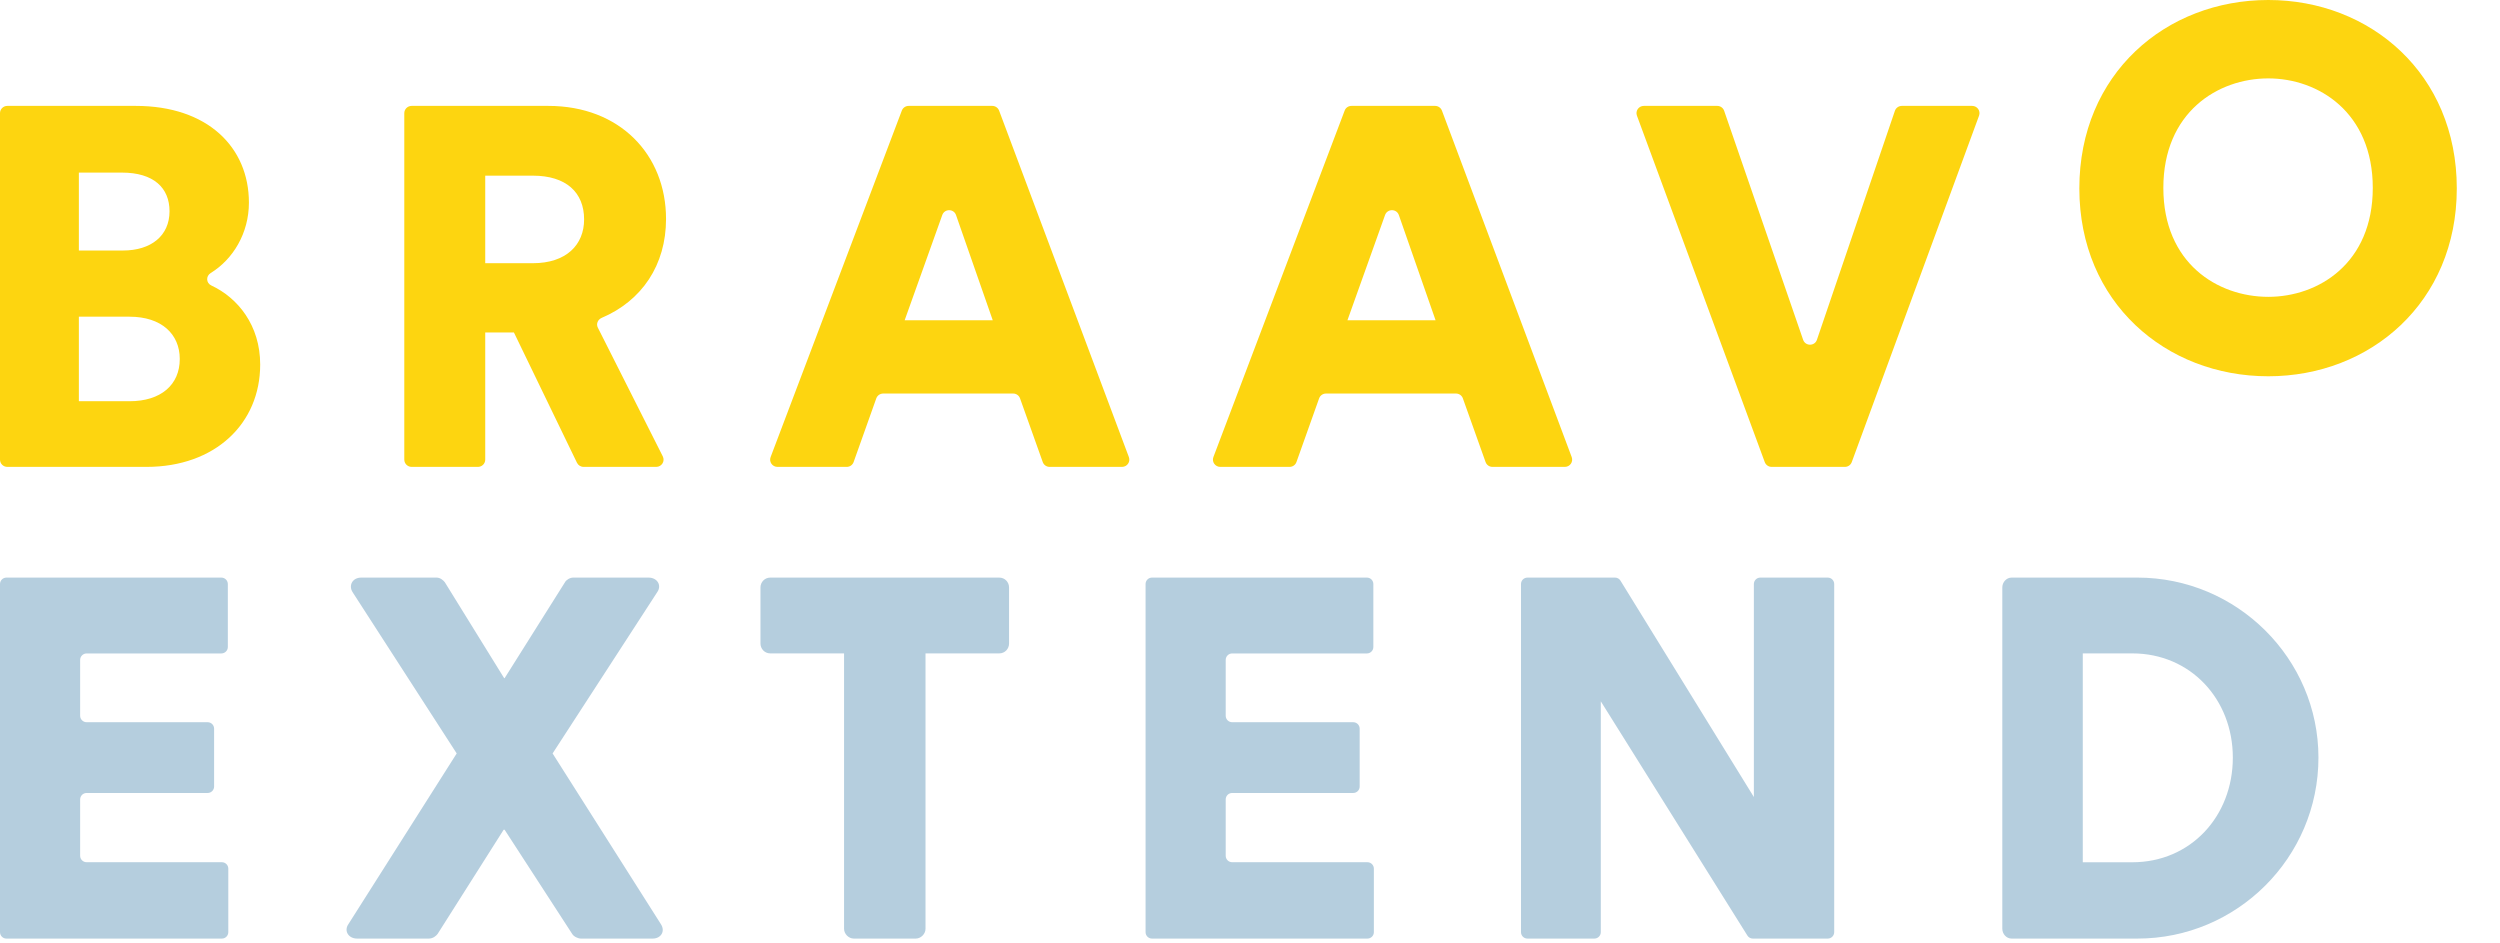 <?xml version="1.0" encoding="UTF-8"?>
<svg width="53px" height="20px" viewBox="0 0 53 20" version="1.1" xmlns="http://www.w3.org/2000/svg" xmlns:xlink="http://www.w3.org/1999/xlink">
    <!-- Generator: Sketch 59.1 (86144) - https://sketch.com -->
    <title>Group 11</title>
    <desc>Created with Sketch.</desc>
    <g id="Page-1" stroke="none" stroke-width="1" fill="none" fill-rule="evenodd">
        <g id="Verv" transform="translate(-323, -2526)">
            <g id="Group" transform="translate(145, 1912)">
                <g id="Group-11" transform="translate(178, 614)">
                    <path d="M11.297,5.58 C12.003,5.58 12.383,5.192 12.383,4.652 C12.383,4.08 12.003,3.724 11.297,3.724 L10.287,3.724 L10.287,5.58 L11.297,5.58 Z M10.895,7.048 L10.287,7.048 L10.287,9.744 C10.287,9.829 10.218,9.898 10.132,9.898 L8.727,9.898 C8.641,9.898 8.571,9.829 8.571,9.744 L8.571,2.399 C8.571,2.314 8.641,2.245 8.727,2.245 L11.623,2.245 C13.143,2.245 14.12,3.281 14.12,4.642 C14.12,5.62 13.607,6.377 12.755,6.739 C12.673,6.775 12.634,6.867 12.674,6.946 L14.051,9.675 C14.103,9.777 14.028,9.898 13.912,9.898 L12.372,9.898 C12.312,9.898 12.258,9.864 12.232,9.811 L10.895,7.048 Z" id="Fill-4-Copy-6" fill="#FDD510"></path>
                    <path d="M19.179,6.789 L21.046,6.789 L20.268,4.56 C20.22,4.422 20.025,4.421 19.976,4.559 L19.179,6.789 Z M21.479,8.343 L18.724,8.343 C18.658,8.343 18.599,8.384 18.577,8.446 L18.097,9.795 C18.075,9.857 18.017,9.898 17.951,9.898 L16.482,9.898 C16.373,9.898 16.299,9.79 16.337,9.69 L19.119,2.344 C19.142,2.284 19.2,2.245 19.264,2.245 L21.036,2.245 C21.1,2.245 21.158,2.285 21.181,2.345 L23.932,9.69 C23.97,9.791 23.895,9.898 23.787,9.898 L22.252,9.898 C22.186,9.898 22.128,9.857 22.106,9.795 L21.625,8.446 C21.603,8.384 21.545,8.343 21.479,8.343 L21.479,8.343 Z" id="Fill-7-Copy-4" fill="#FDD510"></path>
                    <path d="M28.566,6.789 L30.434,6.789 L29.656,4.56 C29.608,4.422 29.412,4.421 29.363,4.559 L28.566,6.789 Z M30.867,8.343 L28.111,8.343 C28.046,8.343 27.987,8.384 27.965,8.446 L27.485,9.795 C27.463,9.857 27.405,9.898 27.339,9.898 L25.87,9.898 C25.761,9.898 25.686,9.79 25.724,9.69 L28.507,2.344 C28.529,2.284 28.587,2.245 28.652,2.245 L30.424,2.245 C30.489,2.245 30.546,2.285 30.569,2.345 L33.32,9.69 C33.358,9.791 33.283,9.898 33.175,9.898 L31.64,9.898 C31.574,9.898 31.516,9.857 31.494,9.795 L31.013,8.446 C30.991,8.384 30.933,8.343 30.867,8.343 L30.867,8.343 Z" id="Fill-10-Copy-9" fill="#FDD510"></path>
                    <path d="M40.319,2.245 L41.81,2.245 C41.918,2.245 41.993,2.351 41.956,2.452 L39.257,9.797 C39.235,9.858 39.177,9.898 39.112,9.898 L37.559,9.898 C37.494,9.898 37.436,9.858 37.413,9.797 L34.703,2.452 C34.666,2.351 34.741,2.245 34.849,2.245 L36.406,2.245 C36.472,2.245 36.531,2.287 36.552,2.349 L38.226,7.203 C38.274,7.343 38.472,7.342 38.519,7.203 L40.172,2.349 C40.193,2.287 40.253,2.245 40.319,2.245" id="Fill-13-Copy-5" fill="#FDD510"></path>
                    <path d="M48.088,6.293 C49.152,6.293 50.303,5.581 50.303,3.983 C50.303,2.385 49.152,1.662 48.088,1.662 C47.013,1.662 45.863,2.385 45.863,3.983 C45.863,5.581 47.013,6.293 48.088,6.293 M48.088,-3.55271368e-15 C50.249,-3.55271368e-15 52.084,1.565 52.084,3.994 C52.084,6.412 50.249,7.977 48.088,7.977 C45.916,7.977 44.082,6.412 44.082,3.994 C44.082,1.565 45.916,-3.55271368e-15 48.088,-3.55271368e-15" id="Fill-16-Copy-4" fill="#FDD510"></path>
                    <path d="M2.747,8.506 C3.409,8.506 3.811,8.16 3.811,7.61 C3.811,7.081 3.421,6.714 2.747,6.714 L1.672,6.714 L1.672,8.506 L2.747,8.506 Z M2.606,5.311 C3.203,5.311 3.594,4.998 3.594,4.479 C3.594,3.983 3.258,3.659 2.584,3.659 L1.672,3.659 L1.672,5.311 L2.606,5.311 Z M2.878,2.245 C4.398,2.245 5.277,3.119 5.277,4.296 C5.277,4.945 4.939,5.498 4.467,5.788 C4.362,5.853 4.368,6 4.48,6.052 C5.042,6.314 5.516,6.896 5.516,7.728 C5.516,8.981 4.56,9.898 3.106,9.898 L0.155,9.898 C0.069,9.898 0,9.829 0,9.744 L0,2.399 C0,2.314 0.069,2.245 0.155,2.245 L2.878,2.245 Z" id="Fill-1-Copy-20" fill="#FDD510"></path>
                    <g id="Group-7" transform="translate(0, 12.245)" fill="#B5CEDE">
                        <g id="Group-6">
                            <path d="M42.449,7.445 L42.449,0.208 C42.449,0.098 42.536,0 42.646,0 L45.313,0 C47.423,0 49.151,1.716 49.151,3.816 C49.151,5.937 47.423,7.653 45.313,7.653 L42.646,7.653 C42.536,7.653 42.449,7.555 42.449,7.445 Z M44.155,6.035 L45.204,6.035 C46.44,6.035 47.336,5.062 47.336,3.816 C47.336,2.58 46.44,1.607 45.204,1.607 L44.155,1.607 L44.155,6.035 Z" id="Fill-Copy-3"></path>
                            <path d="M37.045,7.589 L33.937,2.623 L33.937,7.516 C33.937,7.592 33.876,7.653 33.8,7.653 L32.382,7.653 C32.306,7.653 32.245,7.592 32.245,7.516 L32.245,0.137 C32.245,0.061 32.306,0 32.382,0 L34.238,0 C34.286,0 34.33,0.024 34.354,0.065 L37.182,4.652 L37.182,0.137 C37.182,0.061 37.243,0 37.318,0 L38.748,0 C38.824,0 38.885,0.061 38.885,0.137 L38.885,7.516 C38.885,7.592 38.824,7.653 38.748,7.653 L37.16,7.653 C37.113,7.653 37.07,7.629 37.045,7.589" id="Fill-1-Copy-19"></path>
                            <path d="M0,7.516 L0,0.137 C0,0.061 0.061,0 0.136,0 L4.693,0 C4.768,0 4.83,0.061 4.83,0.137 L4.83,1.472 C4.83,1.547 4.768,1.608 4.693,1.608 L1.836,1.608 C1.761,1.608 1.699,1.67 1.699,1.745 L1.699,2.929 C1.699,3.004 1.761,3.066 1.836,3.066 L4.403,3.066 C4.478,3.066 4.539,3.127 4.539,3.203 L4.539,4.429 C4.539,4.505 4.478,4.566 4.403,4.566 L1.836,4.566 C1.761,4.566 1.699,4.627 1.699,4.703 L1.699,5.897 C1.699,5.973 1.761,6.034 1.836,6.034 L4.704,6.034 C4.779,6.034 4.84,6.095 4.84,6.171 L4.84,7.516 C4.84,7.592 4.779,7.653 4.704,7.653 L0.136,7.653 C0.061,7.653 0,7.592 0,7.516" id="Fill-1-Copy-21"></path>
                            <path d="M24.286,7.516 L24.286,0.137 C24.286,0.061 24.347,0 24.422,0 L28.979,0 C29.054,0 29.115,0.061 29.115,0.137 L29.115,1.472 C29.115,1.547 29.054,1.608 28.979,1.608 L26.122,1.608 C26.046,1.608 25.985,1.67 25.985,1.745 L25.985,2.929 C25.985,3.004 26.046,3.066 26.122,3.066 L28.688,3.066 C28.764,3.066 28.825,3.127 28.825,3.203 L28.825,4.429 C28.825,4.505 28.764,4.566 28.688,4.566 L26.122,4.566 C26.046,4.566 25.985,4.627 25.985,4.703 L25.985,5.897 C25.985,5.973 26.046,6.034 26.122,6.034 L28.989,6.034 C29.065,6.034 29.126,6.095 29.126,6.171 L29.126,7.516 C29.126,7.592 29.065,7.653 28.989,7.653 L24.422,7.653 C24.347,7.653 24.286,7.592 24.286,7.516" id="Fill-1-Copy-22"></path>
                            <path d="M17.894,7.445 C17.894,7.555 17.992,7.653 18.101,7.653 L19.413,7.653 C19.523,7.653 19.621,7.555 19.621,7.445 L19.621,1.607 L21.184,1.607 C21.305,1.607 21.392,1.509 21.392,1.399 L21.392,0.208 C21.392,0.098 21.305,0 21.184,0 L16.33,0 C16.21,0 16.122,0.098 16.122,0.208 L16.122,1.399 C16.122,1.509 16.21,1.607 16.33,1.607 L17.894,1.607 L17.894,7.445 Z" id="T-Copy-3"></path>
                            <path d="M7.386,7.347 C7.287,7.489 7.386,7.653 7.572,7.653 L9.091,7.653 C9.179,7.653 9.244,7.598 9.277,7.555 L10.677,5.346 L10.698,5.346 L12.131,7.555 C12.163,7.609 12.251,7.653 12.317,7.653 L13.836,7.653 C14.011,7.653 14.11,7.5 14.011,7.347 L11.715,3.728 L13.935,0.306 C14.033,0.164 13.935,0 13.749,0 L12.153,0 C12.076,0 11.999,0.055 11.978,0.098 L10.698,2.132 L10.688,2.132 L9.43,0.098 C9.397,0.055 9.332,0 9.255,0 L7.659,0 C7.473,0 7.386,0.164 7.473,0.306 L9.682,3.728 L7.386,7.347 Z" id="X-Copy"></path>
                        </g>
                    </g>
                </g>
            </g>
        </g>
    </g>
</svg>